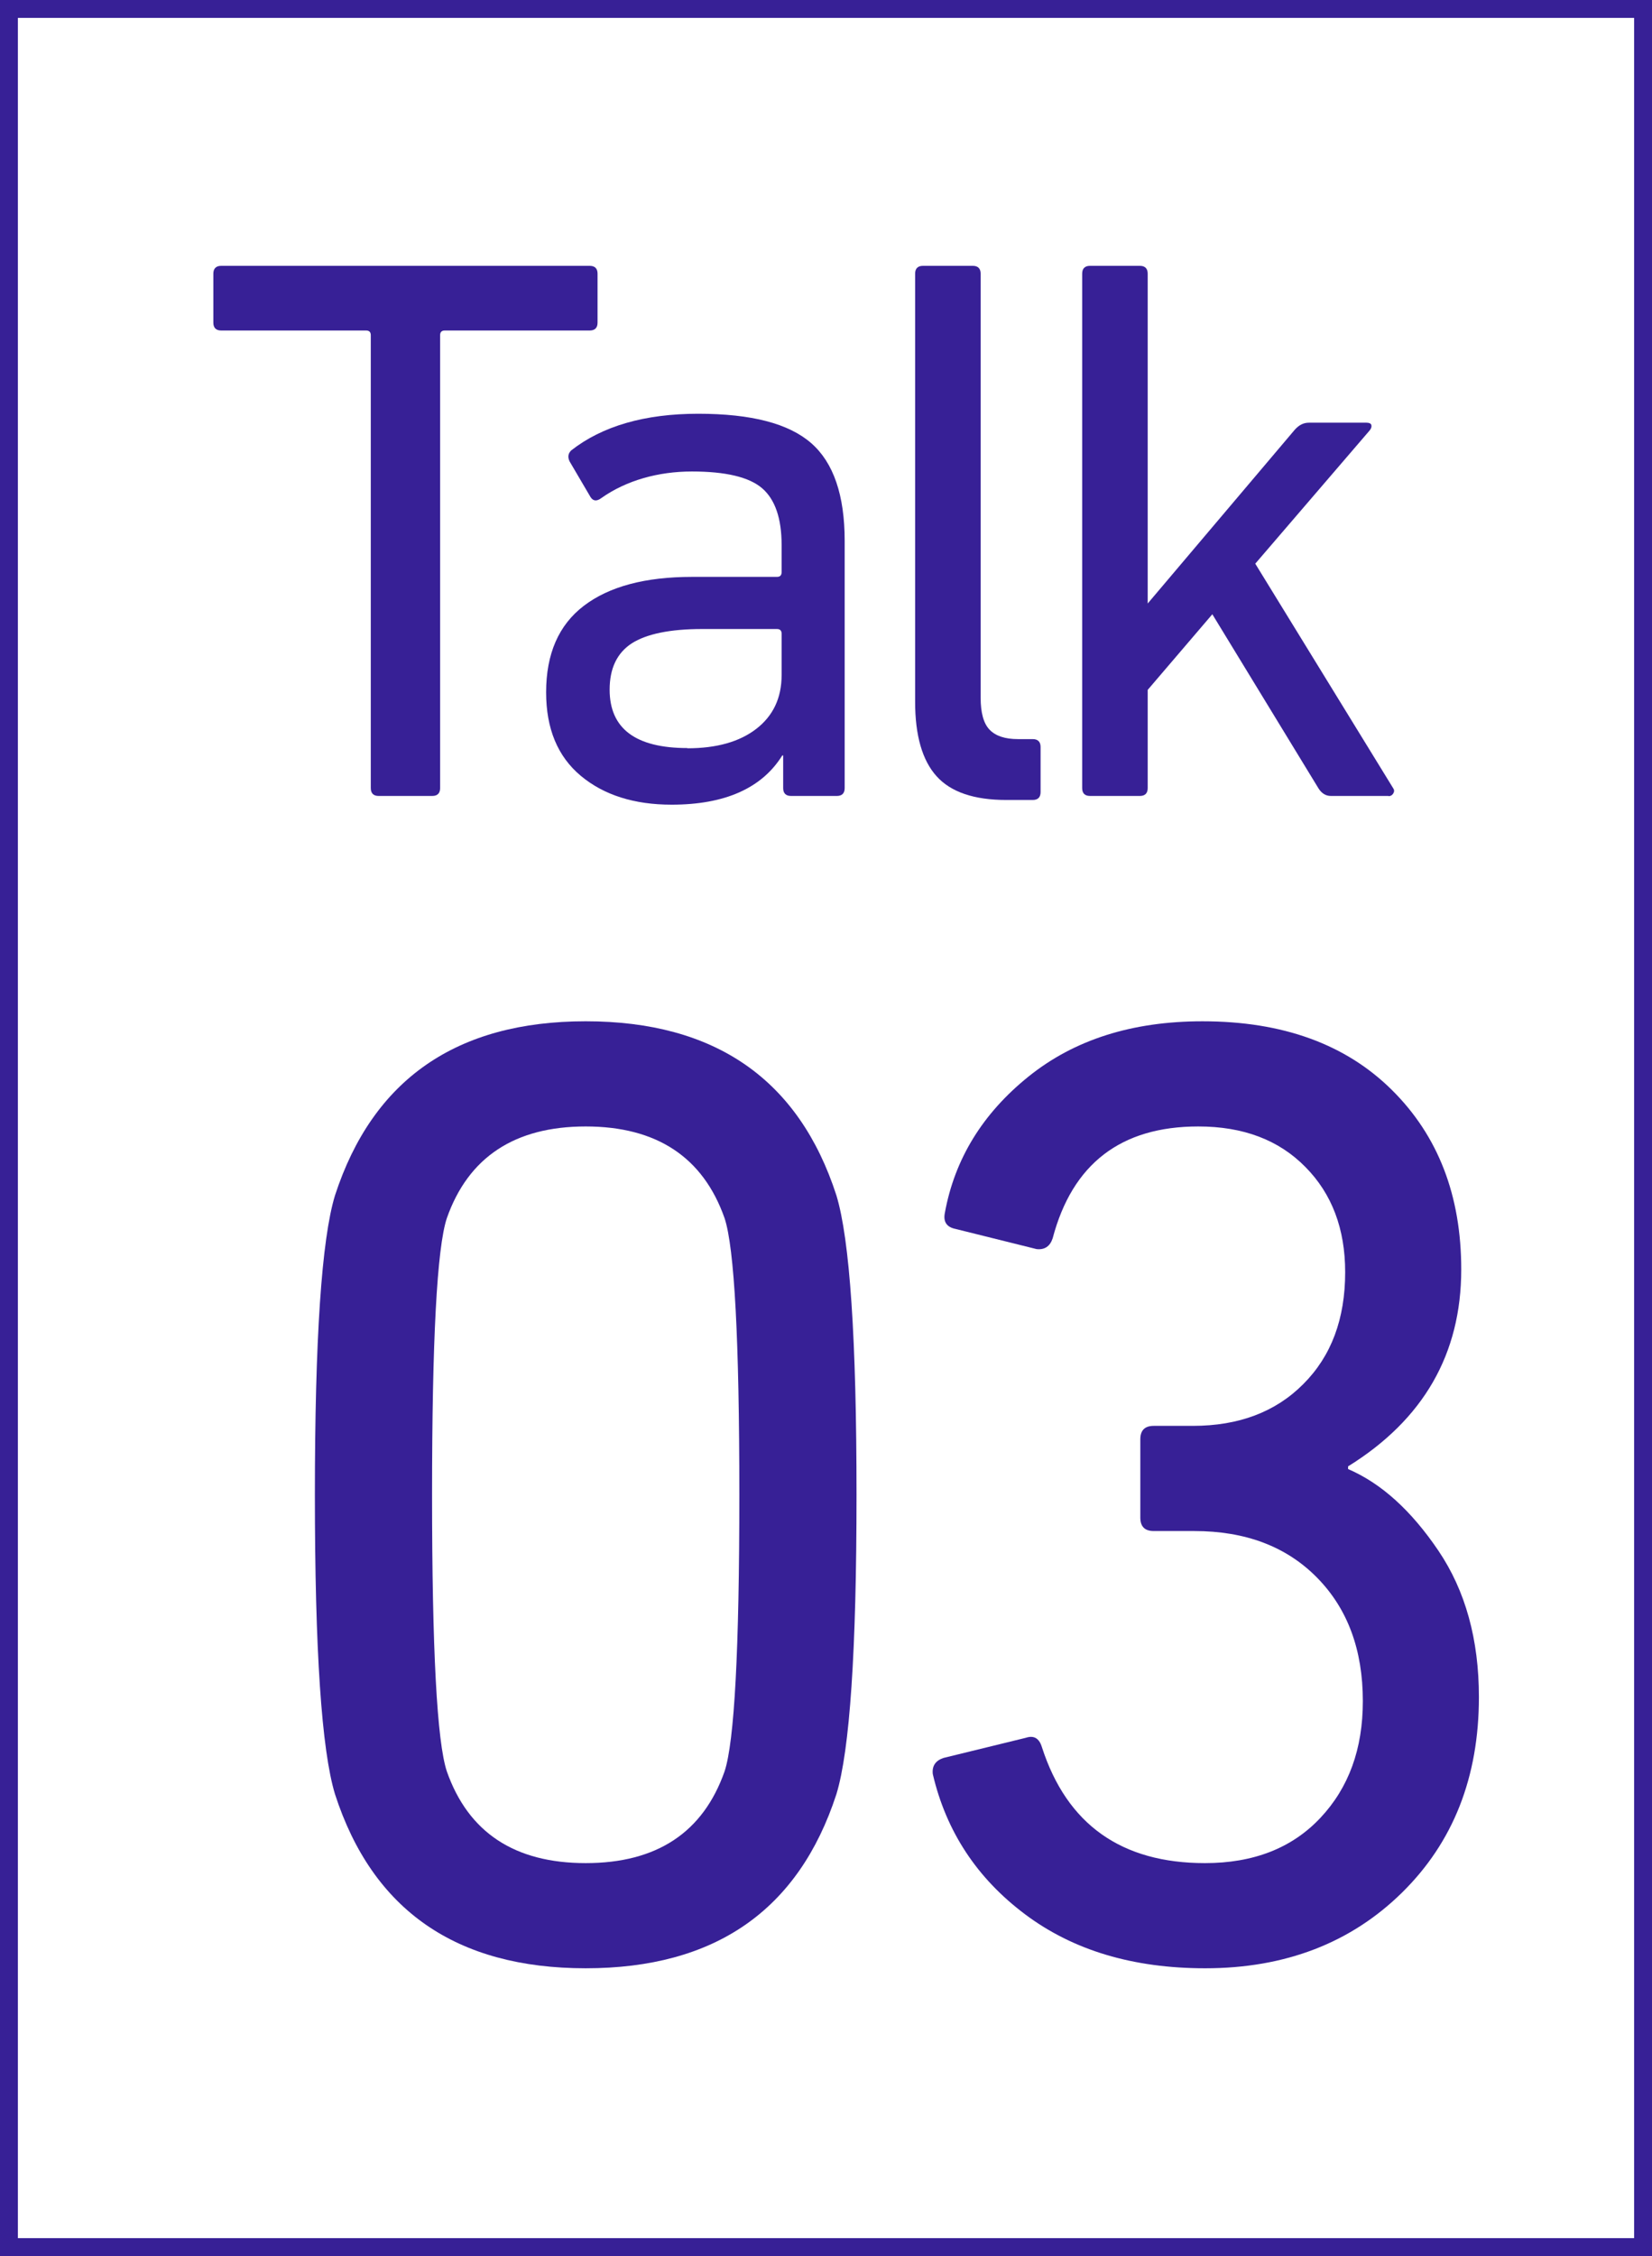 <?xml version="1.0" encoding="UTF-8"?>
<svg id="uuid-ef71f46c-b40f-4aef-8567-b2f80543bcae" data-name="レイヤー 2" xmlns="http://www.w3.org/2000/svg" width="73.87" height="100.82" viewBox="0 0 73.87 100.82">
  <defs>
    <style>
      .uuid-1aca2729-a8d2-40a1-b7ca-c8d5611ebda7 {
        fill: none;
        stroke: #372096;
        stroke-miterlimit: 10;
        stroke-width: .8px;
      }

      .uuid-e0a47e8d-7bb2-4fd4-b261-9de2244e52f0 {
        fill: #372096;
      }
    </style>
  </defs>
  <g id="uuid-66e89fed-2a2a-4d34-b31a-0afeb193fc17" data-name="レイヤー 1">
    <g>
      <g>
        <path class="uuid-e0a47e8d-7bb2-4fd4-b261-9de2244e52f0" d="M14.98,80.18c-.6-1.97-.9-6.43-.9-13.38s.3-11.42,.9-13.38c1.69-5.18,5.43-7.78,11.21-7.78s9.53,2.59,11.21,7.78c.6,1.97,.9,6.43,.9,13.38s-.3,11.42-.9,13.38c-1.69,5.19-5.43,7.78-11.21,7.78s-9.53-2.59-11.21-7.78Zm5-1.02c.96,2.73,3.03,4.1,6.21,4.1s5.25-1.37,6.21-4.1c.44-1.33,.66-5.45,.66-12.36s-.22-11.03-.66-12.36c-.96-2.73-3.04-4.1-6.21-4.1s-5.25,1.37-6.21,4.1c-.44,1.33-.66,5.45-.66,12.36s.22,11.03,.66,12.36Z"/>
        <path class="uuid-e0a47e8d-7bb2-4fd4-b261-9de2244e52f0" d="M41.71,79.28c-.04-.36,.12-.6,.48-.72l3.68-.9c.36-.12,.6,.02,.72,.42,1.12,3.46,3.56,5.18,7.29,5.18,2.17,0,3.89-.67,5.16-2.02,1.27-1.35,1.9-3.08,1.9-5.22,0-2.29-.68-4.13-2.05-5.52-1.37-1.39-3.2-2.08-5.49-2.08h-1.81c-.4,0-.6-.2-.6-.6v-3.5c0-.4,.2-.6,.6-.6h1.75c2.05,0,3.7-.62,4.94-1.87,1.25-1.25,1.87-2.91,1.87-5,0-1.93-.59-3.5-1.78-4.7-1.19-1.21-2.78-1.81-4.79-1.81-3.46,0-5.63,1.67-6.51,5-.12,.36-.36,.52-.72,.48l-3.62-.9c-.4-.08-.56-.32-.48-.72,.44-2.41,1.69-4.44,3.74-6.09,2.05-1.65,4.64-2.47,7.78-2.47,3.58,0,6.4,1.02,8.47,3.07,2.07,2.05,3.1,4.72,3.1,8.02,0,3.78-1.69,6.71-5.06,8.8v.12c1.49,.64,2.83,1.86,4.04,3.65,1.21,1.79,1.81,3.97,1.81,6.54,0,3.58-1.15,6.49-3.44,8.74-2.29,2.25-5.23,3.38-8.8,3.38-3.22,0-5.9-.8-8.05-2.41-2.15-1.61-3.53-3.7-4.13-6.27Z"/>
      </g>
      <g>
        <g>
          <path class="uuid-e0a47e8d-7bb2-4fd4-b261-9de2244e52f0" d="M19.33,35.57h-2.4c-.23,0-.35-.12-.35-.35V14.98c0-.14-.07-.21-.21-.21h-6.48c-.23,0-.35-.12-.35-.35v-2.19c0-.23,.12-.35,.35-.35H26.37c.23,0,.35,.12,.35,.35v2.19c0,.23-.12,.35-.35,.35h-6.48c-.14,0-.21,.07-.21,.21v20.24c0,.23-.12,.35-.35,.35Z"/>
          <path class="uuid-e0a47e8d-7bb2-4fd4-b261-9de2244e52f0" d="M37.43,35.57h-2.06c-.23,0-.35-.12-.35-.35v-1.46h-.04c-.91,1.46-2.56,2.2-4.95,2.2-1.67,0-3.03-.43-4.06-1.29-1.03-.86-1.55-2.1-1.55-3.73,0-1.72,.56-3.01,1.69-3.87,1.13-.86,2.74-1.29,4.83-1.29h3.8c.14,0,.21-.07,.21-.21v-1.22c0-1.18-.29-2.03-.87-2.53-.58-.5-1.63-.75-3.14-.75s-2.93,.4-4.04,1.18c-.21,.16-.37,.15-.49-.03l-.94-1.6c-.09-.19-.07-.35,.07-.49,1.39-1.09,3.29-1.64,5.68-1.64s4.05,.44,5.05,1.31,1.5,2.33,1.5,4.37v11.05c0,.23-.12,.35-.35,.35Zm-6.69-2.13c1.3,0,2.33-.29,3.08-.87,.75-.58,1.13-1.38,1.13-2.4v-1.85c0-.14-.07-.21-.21-.21h-3.34c-1.44,0-2.49,.22-3.15,.64-.66,.43-.99,1.12-.99,2.07,0,1.74,1.16,2.61,3.48,2.61Z"/>
          <path class="uuid-e0a47e8d-7bb2-4fd4-b261-9de2244e52f0" d="M46.18,35.75h-1.18c-1.44,0-2.48-.35-3.12-1.06s-.96-1.82-.96-3.33V12.23c0-.23,.12-.35,.35-.35h2.23c.23,0,.35,.12,.35,.35V31.18c0,.67,.13,1.15,.4,1.43,.27,.28,.69,.42,1.27,.42h.66c.23,0,.35,.12,.35,.35v2.02c0,.23-.12,.35-.35,.35Z"/>
          <path class="uuid-e0a47e8d-7bb2-4fd4-b261-9de2244e52f0" d="M62.09,35.57h-2.58c-.23,0-.42-.12-.56-.35l-4.74-7.77-2.89,3.38v4.39c0,.23-.12,.35-.35,.35h-2.23c-.23,0-.35-.12-.35-.35V12.23c0-.23,.12-.35,.35-.35h2.23c.23,0,.35,.12,.35,.35v14.74l6.58-7.77c.19-.21,.39-.31,.63-.31h2.58c.12,0,.19,.04,.21,.1,.02,.07,0,.15-.07,.24l-5.12,5.96,6.17,10.04c.05,.07,.05,.15,0,.23-.05,.08-.12,.12-.21,.12Z"/>
        </g>
        <rect class="uuid-1aca2729-a8d2-40a1-b7ca-c8d5611ebda7" x=".4" y=".4" width="73.07" height="100.02"/>
      </g>
    </g>
  </g>
</svg>